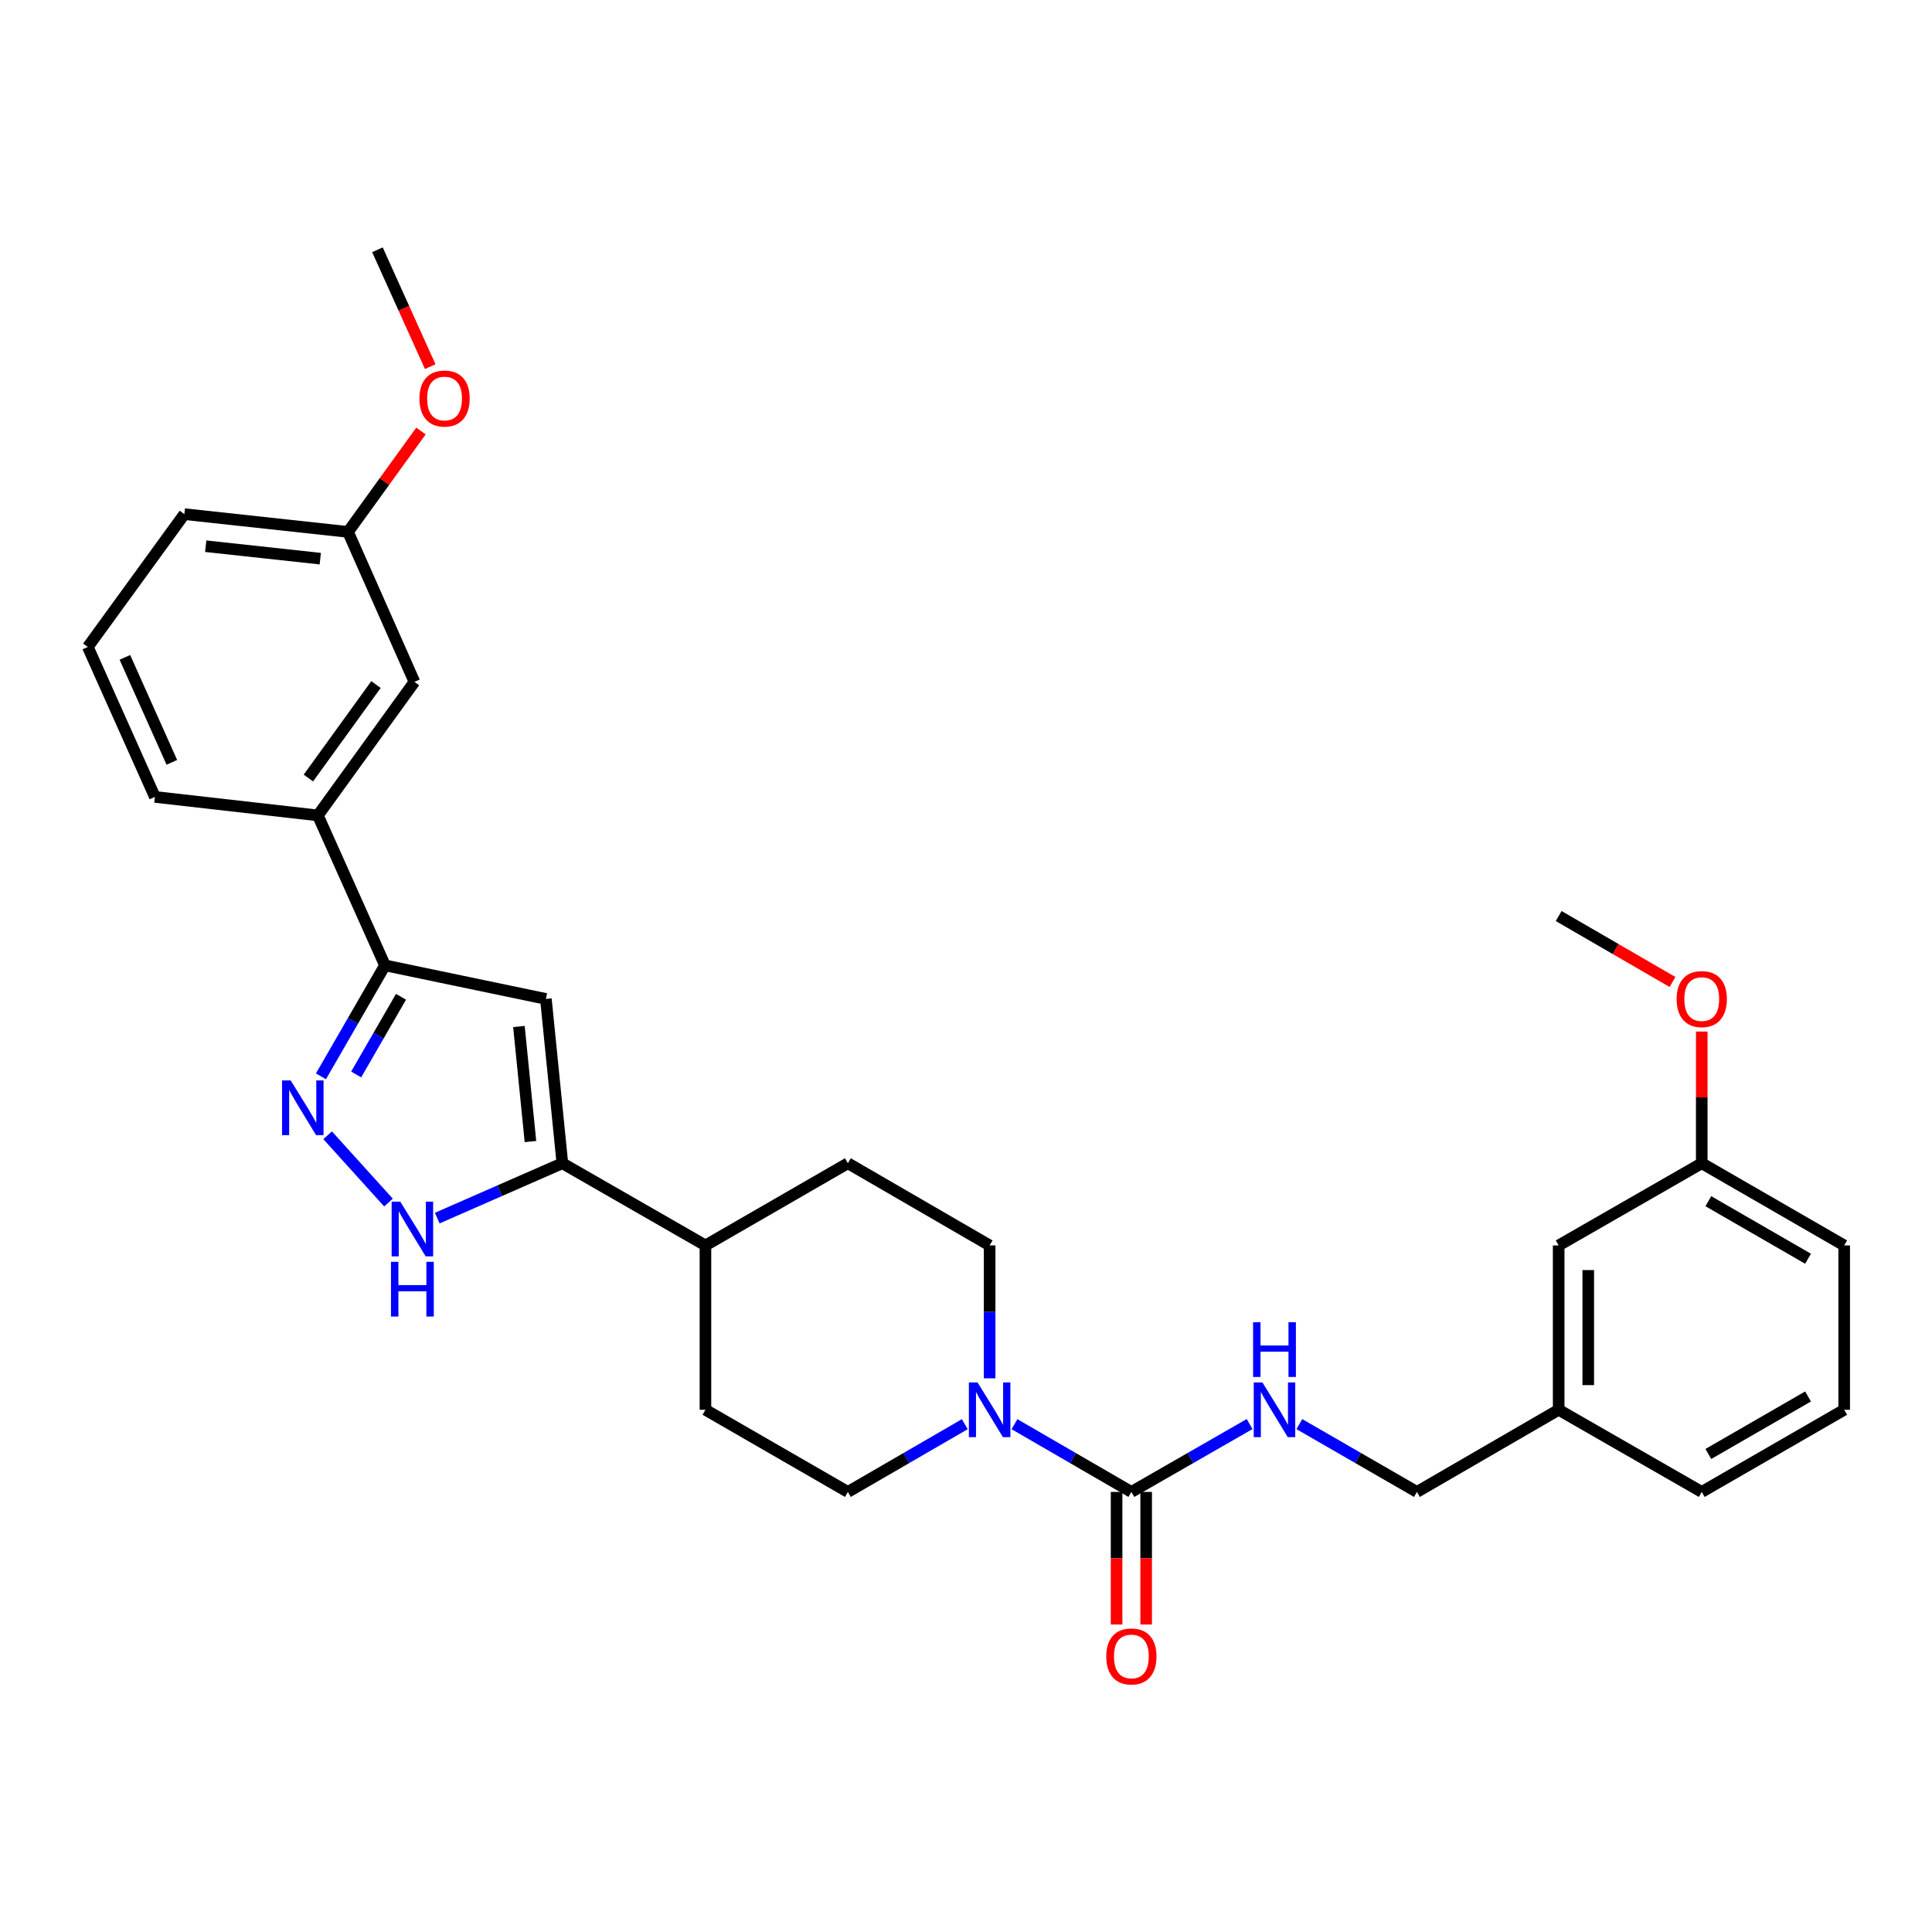 <?xml version='1.0' encoding='iso-8859-1'?>
<svg version='1.1' baseProfile='full'
              xmlns='http://www.w3.org/2000/svg'
                      xmlns:rdkit='http://www.rdkit.org/xml'
                      xmlns:xlink='http://www.w3.org/1999/xlink'
                  xml:space='preserve'
width='1000px' height='1000px' viewBox='0 0 1000 1000'>
<!-- END OF HEADER -->
<rect style='opacity:1.0;fill:#FFFFFF;stroke:none' width='1000' height='1000' x='0' y='0'> </rect>
<path class='bond-1' d='M 169.58,587.61 L 201.075,622.444' style='fill:none;fill-rule:evenodd;stroke:#0000FF;stroke-width:6px;stroke-linecap:butt;stroke-linejoin:miter;stroke-opacity:1' />
<path class='bond-4' d='M 166.123,557.105 L 182.692,528.388' style='fill:none;fill-rule:evenodd;stroke:#0000FF;stroke-width:6px;stroke-linecap:butt;stroke-linejoin:miter;stroke-opacity:1' />
<path class='bond-4' d='M 182.692,528.388 L 199.261,499.671' style='fill:none;fill-rule:evenodd;stroke:#000000;stroke-width:6px;stroke-linecap:butt;stroke-linejoin:miter;stroke-opacity:1' />
<path class='bond-4' d='M 184.357,556.142 L 195.955,536.041' style='fill:none;fill-rule:evenodd;stroke:#0000FF;stroke-width:6px;stroke-linecap:butt;stroke-linejoin:miter;stroke-opacity:1' />
<path class='bond-4' d='M 195.955,536.041 L 207.554,515.939' style='fill:none;fill-rule:evenodd;stroke:#000000;stroke-width:6px;stroke-linecap:butt;stroke-linejoin:miter;stroke-opacity:1' />
<path class='bond-0' d='M 282.553,517.042 L 199.261,499.671' style='fill:none;fill-rule:evenodd;stroke:#000000;stroke-width:6px;stroke-linecap:butt;stroke-linejoin:miter;stroke-opacity:1' />
<path class='bond-30' d='M 282.553,517.042 L 291.077,602.095' style='fill:none;fill-rule:evenodd;stroke:#000000;stroke-width:6px;stroke-linecap:butt;stroke-linejoin:miter;stroke-opacity:1' />
<path class='bond-30' d='M 268.595,531.327 L 274.562,590.864' style='fill:none;fill-rule:evenodd;stroke:#000000;stroke-width:6px;stroke-linecap:butt;stroke-linejoin:miter;stroke-opacity:1' />
<path class='bond-2' d='M 226.31,630.494 L 258.693,616.294' style='fill:none;fill-rule:evenodd;stroke:#0000FF;stroke-width:6px;stroke-linecap:butt;stroke-linejoin:miter;stroke-opacity:1' />
<path class='bond-2' d='M 258.693,616.294 L 291.077,602.095' style='fill:none;fill-rule:evenodd;stroke:#000000;stroke-width:6px;stroke-linecap:butt;stroke-linejoin:miter;stroke-opacity:1' />
<path class='bond-8' d='M 291.077,602.095 L 365.139,644.63' style='fill:none;fill-rule:evenodd;stroke:#000000;stroke-width:6px;stroke-linecap:butt;stroke-linejoin:miter;stroke-opacity:1' />
<path class='bond-3' d='M 585.597,772.218 L 555.345,754.686' style='fill:none;fill-rule:evenodd;stroke:#000000;stroke-width:6px;stroke-linecap:butt;stroke-linejoin:miter;stroke-opacity:1' />
<path class='bond-3' d='M 555.345,754.686 L 525.093,737.153' style='fill:none;fill-rule:evenodd;stroke:#0000FF;stroke-width:6px;stroke-linecap:butt;stroke-linejoin:miter;stroke-opacity:1' />
<path class='bond-6' d='M 585.597,772.218 L 616.199,754.654' style='fill:none;fill-rule:evenodd;stroke:#000000;stroke-width:6px;stroke-linecap:butt;stroke-linejoin:miter;stroke-opacity:1' />
<path class='bond-6' d='M 616.199,754.654 L 646.801,737.09' style='fill:none;fill-rule:evenodd;stroke:#0000FF;stroke-width:6px;stroke-linecap:butt;stroke-linejoin:miter;stroke-opacity:1' />
<path class='bond-9' d='M 577.941,772.218 L 577.941,806.53' style='fill:none;fill-rule:evenodd;stroke:#000000;stroke-width:6px;stroke-linecap:butt;stroke-linejoin:miter;stroke-opacity:1' />
<path class='bond-9' d='M 577.941,806.53 L 577.941,840.841' style='fill:none;fill-rule:evenodd;stroke:#FF0000;stroke-width:6px;stroke-linecap:butt;stroke-linejoin:miter;stroke-opacity:1' />
<path class='bond-9' d='M 593.254,772.218 L 593.254,806.53' style='fill:none;fill-rule:evenodd;stroke:#000000;stroke-width:6px;stroke-linecap:butt;stroke-linejoin:miter;stroke-opacity:1' />
<path class='bond-9' d='M 593.254,806.53 L 593.254,840.841' style='fill:none;fill-rule:evenodd;stroke:#FF0000;stroke-width:6px;stroke-linecap:butt;stroke-linejoin:miter;stroke-opacity:1' />
<path class='bond-7' d='M 199.261,499.671 L 164.527,422.053' style='fill:none;fill-rule:evenodd;stroke:#000000;stroke-width:6px;stroke-linecap:butt;stroke-linejoin:miter;stroke-opacity:1' />
<path class='bond-5' d='M 499.373,737.152 L 469.117,754.685' style='fill:none;fill-rule:evenodd;stroke:#0000FF;stroke-width:6px;stroke-linecap:butt;stroke-linejoin:miter;stroke-opacity:1' />
<path class='bond-5' d='M 469.117,754.685 L 438.86,772.218' style='fill:none;fill-rule:evenodd;stroke:#000000;stroke-width:6px;stroke-linecap:butt;stroke-linejoin:miter;stroke-opacity:1' />
<path class='bond-32' d='M 512.233,713.413 L 512.233,679.022' style='fill:none;fill-rule:evenodd;stroke:#0000FF;stroke-width:6px;stroke-linecap:butt;stroke-linejoin:miter;stroke-opacity:1' />
<path class='bond-32' d='M 512.233,679.022 L 512.233,644.63' style='fill:none;fill-rule:evenodd;stroke:#000000;stroke-width:6px;stroke-linecap:butt;stroke-linejoin:miter;stroke-opacity:1' />
<path class='bond-15' d='M 672.544,737.121 L 702.971,754.67' style='fill:none;fill-rule:evenodd;stroke:#0000FF;stroke-width:6px;stroke-linecap:butt;stroke-linejoin:miter;stroke-opacity:1' />
<path class='bond-15' d='M 702.971,754.67 L 733.398,772.218' style='fill:none;fill-rule:evenodd;stroke:#000000;stroke-width:6px;stroke-linecap:butt;stroke-linejoin:miter;stroke-opacity:1' />
<path class='bond-12' d='M 164.527,422.053 L 214.514,352.934' style='fill:none;fill-rule:evenodd;stroke:#000000;stroke-width:6px;stroke-linecap:butt;stroke-linejoin:miter;stroke-opacity:1' />
<path class='bond-12' d='M 159.617,402.712 L 194.608,354.329' style='fill:none;fill-rule:evenodd;stroke:#000000;stroke-width:6px;stroke-linecap:butt;stroke-linejoin:miter;stroke-opacity:1' />
<path class='bond-22' d='M 164.527,422.053 L 80.18,412.483' style='fill:none;fill-rule:evenodd;stroke:#000000;stroke-width:6px;stroke-linecap:butt;stroke-linejoin:miter;stroke-opacity:1' />
<path class='bond-13' d='M 365.139,644.63 L 438.86,602.095' style='fill:none;fill-rule:evenodd;stroke:#000000;stroke-width:6px;stroke-linecap:butt;stroke-linejoin:miter;stroke-opacity:1' />
<path class='bond-14' d='M 365.139,644.63 L 365.139,729.7' style='fill:none;fill-rule:evenodd;stroke:#000000;stroke-width:6px;stroke-linecap:butt;stroke-linejoin:miter;stroke-opacity:1' />
<path class='bond-10' d='M 438.86,772.218 L 365.139,729.7' style='fill:none;fill-rule:evenodd;stroke:#000000;stroke-width:6px;stroke-linecap:butt;stroke-linejoin:miter;stroke-opacity:1' />
<path class='bond-11' d='M 512.233,644.63 L 438.86,602.095' style='fill:none;fill-rule:evenodd;stroke:#000000;stroke-width:6px;stroke-linecap:butt;stroke-linejoin:miter;stroke-opacity:1' />
<path class='bond-16' d='M 214.514,352.934 L 180.137,275.316' style='fill:none;fill-rule:evenodd;stroke:#000000;stroke-width:6px;stroke-linecap:butt;stroke-linejoin:miter;stroke-opacity:1' />
<path class='bond-18' d='M 733.398,772.218 L 806.762,729.7' style='fill:none;fill-rule:evenodd;stroke:#000000;stroke-width:6px;stroke-linecap:butt;stroke-linejoin:miter;stroke-opacity:1' />
<path class='bond-20' d='M 180.137,275.316 L 199.013,249.203' style='fill:none;fill-rule:evenodd;stroke:#000000;stroke-width:6px;stroke-linecap:butt;stroke-linejoin:miter;stroke-opacity:1' />
<path class='bond-20' d='M 199.013,249.203 L 217.889,223.089' style='fill:none;fill-rule:evenodd;stroke:#FF0000;stroke-width:6px;stroke-linecap:butt;stroke-linejoin:miter;stroke-opacity:1' />
<path class='bond-31' d='M 180.137,275.316 L 95.425,266.112' style='fill:none;fill-rule:evenodd;stroke:#000000;stroke-width:6px;stroke-linecap:butt;stroke-linejoin:miter;stroke-opacity:1' />
<path class='bond-31' d='M 165.776,289.159 L 106.477,282.715' style='fill:none;fill-rule:evenodd;stroke:#000000;stroke-width:6px;stroke-linecap:butt;stroke-linejoin:miter;stroke-opacity:1' />
<path class='bond-17' d='M 806.762,644.63 L 806.762,729.7' style='fill:none;fill-rule:evenodd;stroke:#000000;stroke-width:6px;stroke-linecap:butt;stroke-linejoin:miter;stroke-opacity:1' />
<path class='bond-17' d='M 822.075,657.391 L 822.075,716.94' style='fill:none;fill-rule:evenodd;stroke:#000000;stroke-width:6px;stroke-linecap:butt;stroke-linejoin:miter;stroke-opacity:1' />
<path class='bond-19' d='M 806.762,644.63 L 880.824,602.095' style='fill:none;fill-rule:evenodd;stroke:#000000;stroke-width:6px;stroke-linecap:butt;stroke-linejoin:miter;stroke-opacity:1' />
<path class='bond-26' d='M 806.762,729.7 L 880.824,772.218' style='fill:none;fill-rule:evenodd;stroke:#000000;stroke-width:6px;stroke-linecap:butt;stroke-linejoin:miter;stroke-opacity:1' />
<path class='bond-21' d='M 880.824,602.095 L 880.824,568.012' style='fill:none;fill-rule:evenodd;stroke:#000000;stroke-width:6px;stroke-linecap:butt;stroke-linejoin:miter;stroke-opacity:1' />
<path class='bond-21' d='M 880.824,568.012 L 880.824,533.929' style='fill:none;fill-rule:evenodd;stroke:#FF0000;stroke-width:6px;stroke-linecap:butt;stroke-linejoin:miter;stroke-opacity:1' />
<path class='bond-33' d='M 880.824,602.095 L 954.545,644.63' style='fill:none;fill-rule:evenodd;stroke:#000000;stroke-width:6px;stroke-linecap:butt;stroke-linejoin:miter;stroke-opacity:1' />
<path class='bond-33' d='M 884.23,621.739 L 935.835,651.513' style='fill:none;fill-rule:evenodd;stroke:#000000;stroke-width:6px;stroke-linecap:butt;stroke-linejoin:miter;stroke-opacity:1' />
<path class='bond-28' d='M 222.678,189.767 L 209.021,159.531' style='fill:none;fill-rule:evenodd;stroke:#FF0000;stroke-width:6px;stroke-linecap:butt;stroke-linejoin:miter;stroke-opacity:1' />
<path class='bond-28' d='M 209.021,159.531 L 195.365,129.294' style='fill:none;fill-rule:evenodd;stroke:#000000;stroke-width:6px;stroke-linecap:butt;stroke-linejoin:miter;stroke-opacity:1' />
<path class='bond-29' d='M 865.684,508.273 L 836.223,491.207' style='fill:none;fill-rule:evenodd;stroke:#FF0000;stroke-width:6px;stroke-linecap:butt;stroke-linejoin:miter;stroke-opacity:1' />
<path class='bond-29' d='M 836.223,491.207 L 806.762,474.142' style='fill:none;fill-rule:evenodd;stroke:#000000;stroke-width:6px;stroke-linecap:butt;stroke-linejoin:miter;stroke-opacity:1' />
<path class='bond-23' d='M 80.18,412.483 L 45.455,334.865' style='fill:none;fill-rule:evenodd;stroke:#000000;stroke-width:6px;stroke-linecap:butt;stroke-linejoin:miter;stroke-opacity:1' />
<path class='bond-23' d='M 88.949,394.587 L 64.641,340.255' style='fill:none;fill-rule:evenodd;stroke:#000000;stroke-width:6px;stroke-linecap:butt;stroke-linejoin:miter;stroke-opacity:1' />
<path class='bond-25' d='M 45.455,334.865 L 95.425,266.112' style='fill:none;fill-rule:evenodd;stroke:#000000;stroke-width:6px;stroke-linecap:butt;stroke-linejoin:miter;stroke-opacity:1' />
<path class='bond-24' d='M 954.545,729.7 L 880.824,772.218' style='fill:none;fill-rule:evenodd;stroke:#000000;stroke-width:6px;stroke-linecap:butt;stroke-linejoin:miter;stroke-opacity:1' />
<path class='bond-24' d='M 935.837,722.813 L 884.232,752.576' style='fill:none;fill-rule:evenodd;stroke:#000000;stroke-width:6px;stroke-linecap:butt;stroke-linejoin:miter;stroke-opacity:1' />
<path class='bond-27' d='M 954.545,729.7 L 954.545,644.63' style='fill:none;fill-rule:evenodd;stroke:#000000;stroke-width:6px;stroke-linecap:butt;stroke-linejoin:miter;stroke-opacity:1' />
<path  class='atom-0' d='M 150.466 559.233
L 159.746 574.233
Q 160.666 575.713, 162.146 578.393
Q 163.626 581.073, 163.706 581.233
L 163.706 559.233
L 167.466 559.233
L 167.466 587.553
L 163.586 587.553
L 153.626 571.153
Q 152.466 569.233, 151.226 567.033
Q 150.026 564.833, 149.666 564.153
L 149.666 587.553
L 145.986 587.553
L 145.986 559.233
L 150.466 559.233
' fill='#0000FF'/>
<path  class='atom-2' d='M 207.191 621.972
L 216.471 636.972
Q 217.391 638.452, 218.871 641.132
Q 220.351 643.812, 220.431 643.972
L 220.431 621.972
L 224.191 621.972
L 224.191 650.292
L 220.311 650.292
L 210.351 633.892
Q 209.191 631.972, 207.951 629.772
Q 206.751 627.572, 206.391 626.892
L 206.391 650.292
L 202.711 650.292
L 202.711 621.972
L 207.191 621.972
' fill='#0000FF'/>
<path  class='atom-2' d='M 202.371 653.124
L 206.211 653.124
L 206.211 665.164
L 220.691 665.164
L 220.691 653.124
L 224.531 653.124
L 224.531 681.444
L 220.691 681.444
L 220.691 668.364
L 206.211 668.364
L 206.211 681.444
L 202.371 681.444
L 202.371 653.124
' fill='#0000FF'/>
<path  class='atom-6' d='M 505.973 715.54
L 515.253 730.54
Q 516.173 732.02, 517.653 734.7
Q 519.133 737.38, 519.213 737.54
L 519.213 715.54
L 522.973 715.54
L 522.973 743.86
L 519.093 743.86
L 509.133 727.46
Q 507.973 725.54, 506.733 723.34
Q 505.533 721.14, 505.173 720.46
L 505.173 743.86
L 501.493 743.86
L 501.493 715.54
L 505.973 715.54
' fill='#0000FF'/>
<path  class='atom-7' d='M 653.416 715.54
L 662.696 730.54
Q 663.616 732.02, 665.096 734.7
Q 666.576 737.38, 666.656 737.54
L 666.656 715.54
L 670.416 715.54
L 670.416 743.86
L 666.536 743.86
L 656.576 727.46
Q 655.416 725.54, 654.176 723.34
Q 652.976 721.14, 652.616 720.46
L 652.616 743.86
L 648.936 743.86
L 648.936 715.54
L 653.416 715.54
' fill='#0000FF'/>
<path  class='atom-7' d='M 648.596 684.388
L 652.436 684.388
L 652.436 696.428
L 666.916 696.428
L 666.916 684.388
L 670.756 684.388
L 670.756 712.708
L 666.916 712.708
L 666.916 699.628
L 652.436 699.628
L 652.436 712.708
L 648.596 712.708
L 648.596 684.388
' fill='#0000FF'/>
<path  class='atom-10' d='M 572.597 857.368
Q 572.597 850.568, 575.957 846.768
Q 579.317 842.968, 585.597 842.968
Q 591.877 842.968, 595.237 846.768
Q 598.597 850.568, 598.597 857.368
Q 598.597 864.248, 595.197 868.168
Q 591.797 872.048, 585.597 872.048
Q 579.357 872.048, 575.957 868.168
Q 572.597 864.288, 572.597 857.368
M 585.597 868.848
Q 589.917 868.848, 592.237 865.968
Q 594.597 863.048, 594.597 857.368
Q 594.597 851.808, 592.237 849.008
Q 589.917 846.168, 585.597 846.168
Q 581.277 846.168, 578.917 848.968
Q 576.597 851.768, 576.597 857.368
Q 576.597 863.088, 578.917 865.968
Q 581.277 868.848, 585.597 868.848
' fill='#FF0000'/>
<path  class='atom-21' d='M 217.099 206.277
Q 217.099 199.477, 220.459 195.677
Q 223.819 191.877, 230.099 191.877
Q 236.379 191.877, 239.739 195.677
Q 243.099 199.477, 243.099 206.277
Q 243.099 213.157, 239.699 217.077
Q 236.299 220.957, 230.099 220.957
Q 223.859 220.957, 220.459 217.077
Q 217.099 213.197, 217.099 206.277
M 230.099 217.757
Q 234.419 217.757, 236.739 214.877
Q 239.099 211.957, 239.099 206.277
Q 239.099 200.717, 236.739 197.917
Q 234.419 195.077, 230.099 195.077
Q 225.779 195.077, 223.419 197.877
Q 221.099 200.677, 221.099 206.277
Q 221.099 211.997, 223.419 214.877
Q 225.779 217.757, 230.099 217.757
' fill='#FF0000'/>
<path  class='atom-22' d='M 867.824 517.122
Q 867.824 510.322, 871.184 506.522
Q 874.544 502.722, 880.824 502.722
Q 887.104 502.722, 890.464 506.522
Q 893.824 510.322, 893.824 517.122
Q 893.824 524.002, 890.424 527.922
Q 887.024 531.802, 880.824 531.802
Q 874.584 531.802, 871.184 527.922
Q 867.824 524.042, 867.824 517.122
M 880.824 528.602
Q 885.144 528.602, 887.464 525.722
Q 889.824 522.802, 889.824 517.122
Q 889.824 511.562, 887.464 508.762
Q 885.144 505.922, 880.824 505.922
Q 876.504 505.922, 874.144 508.722
Q 871.824 511.522, 871.824 517.122
Q 871.824 522.842, 874.144 525.722
Q 876.504 528.602, 880.824 528.602
' fill='#FF0000'/>
</svg>
